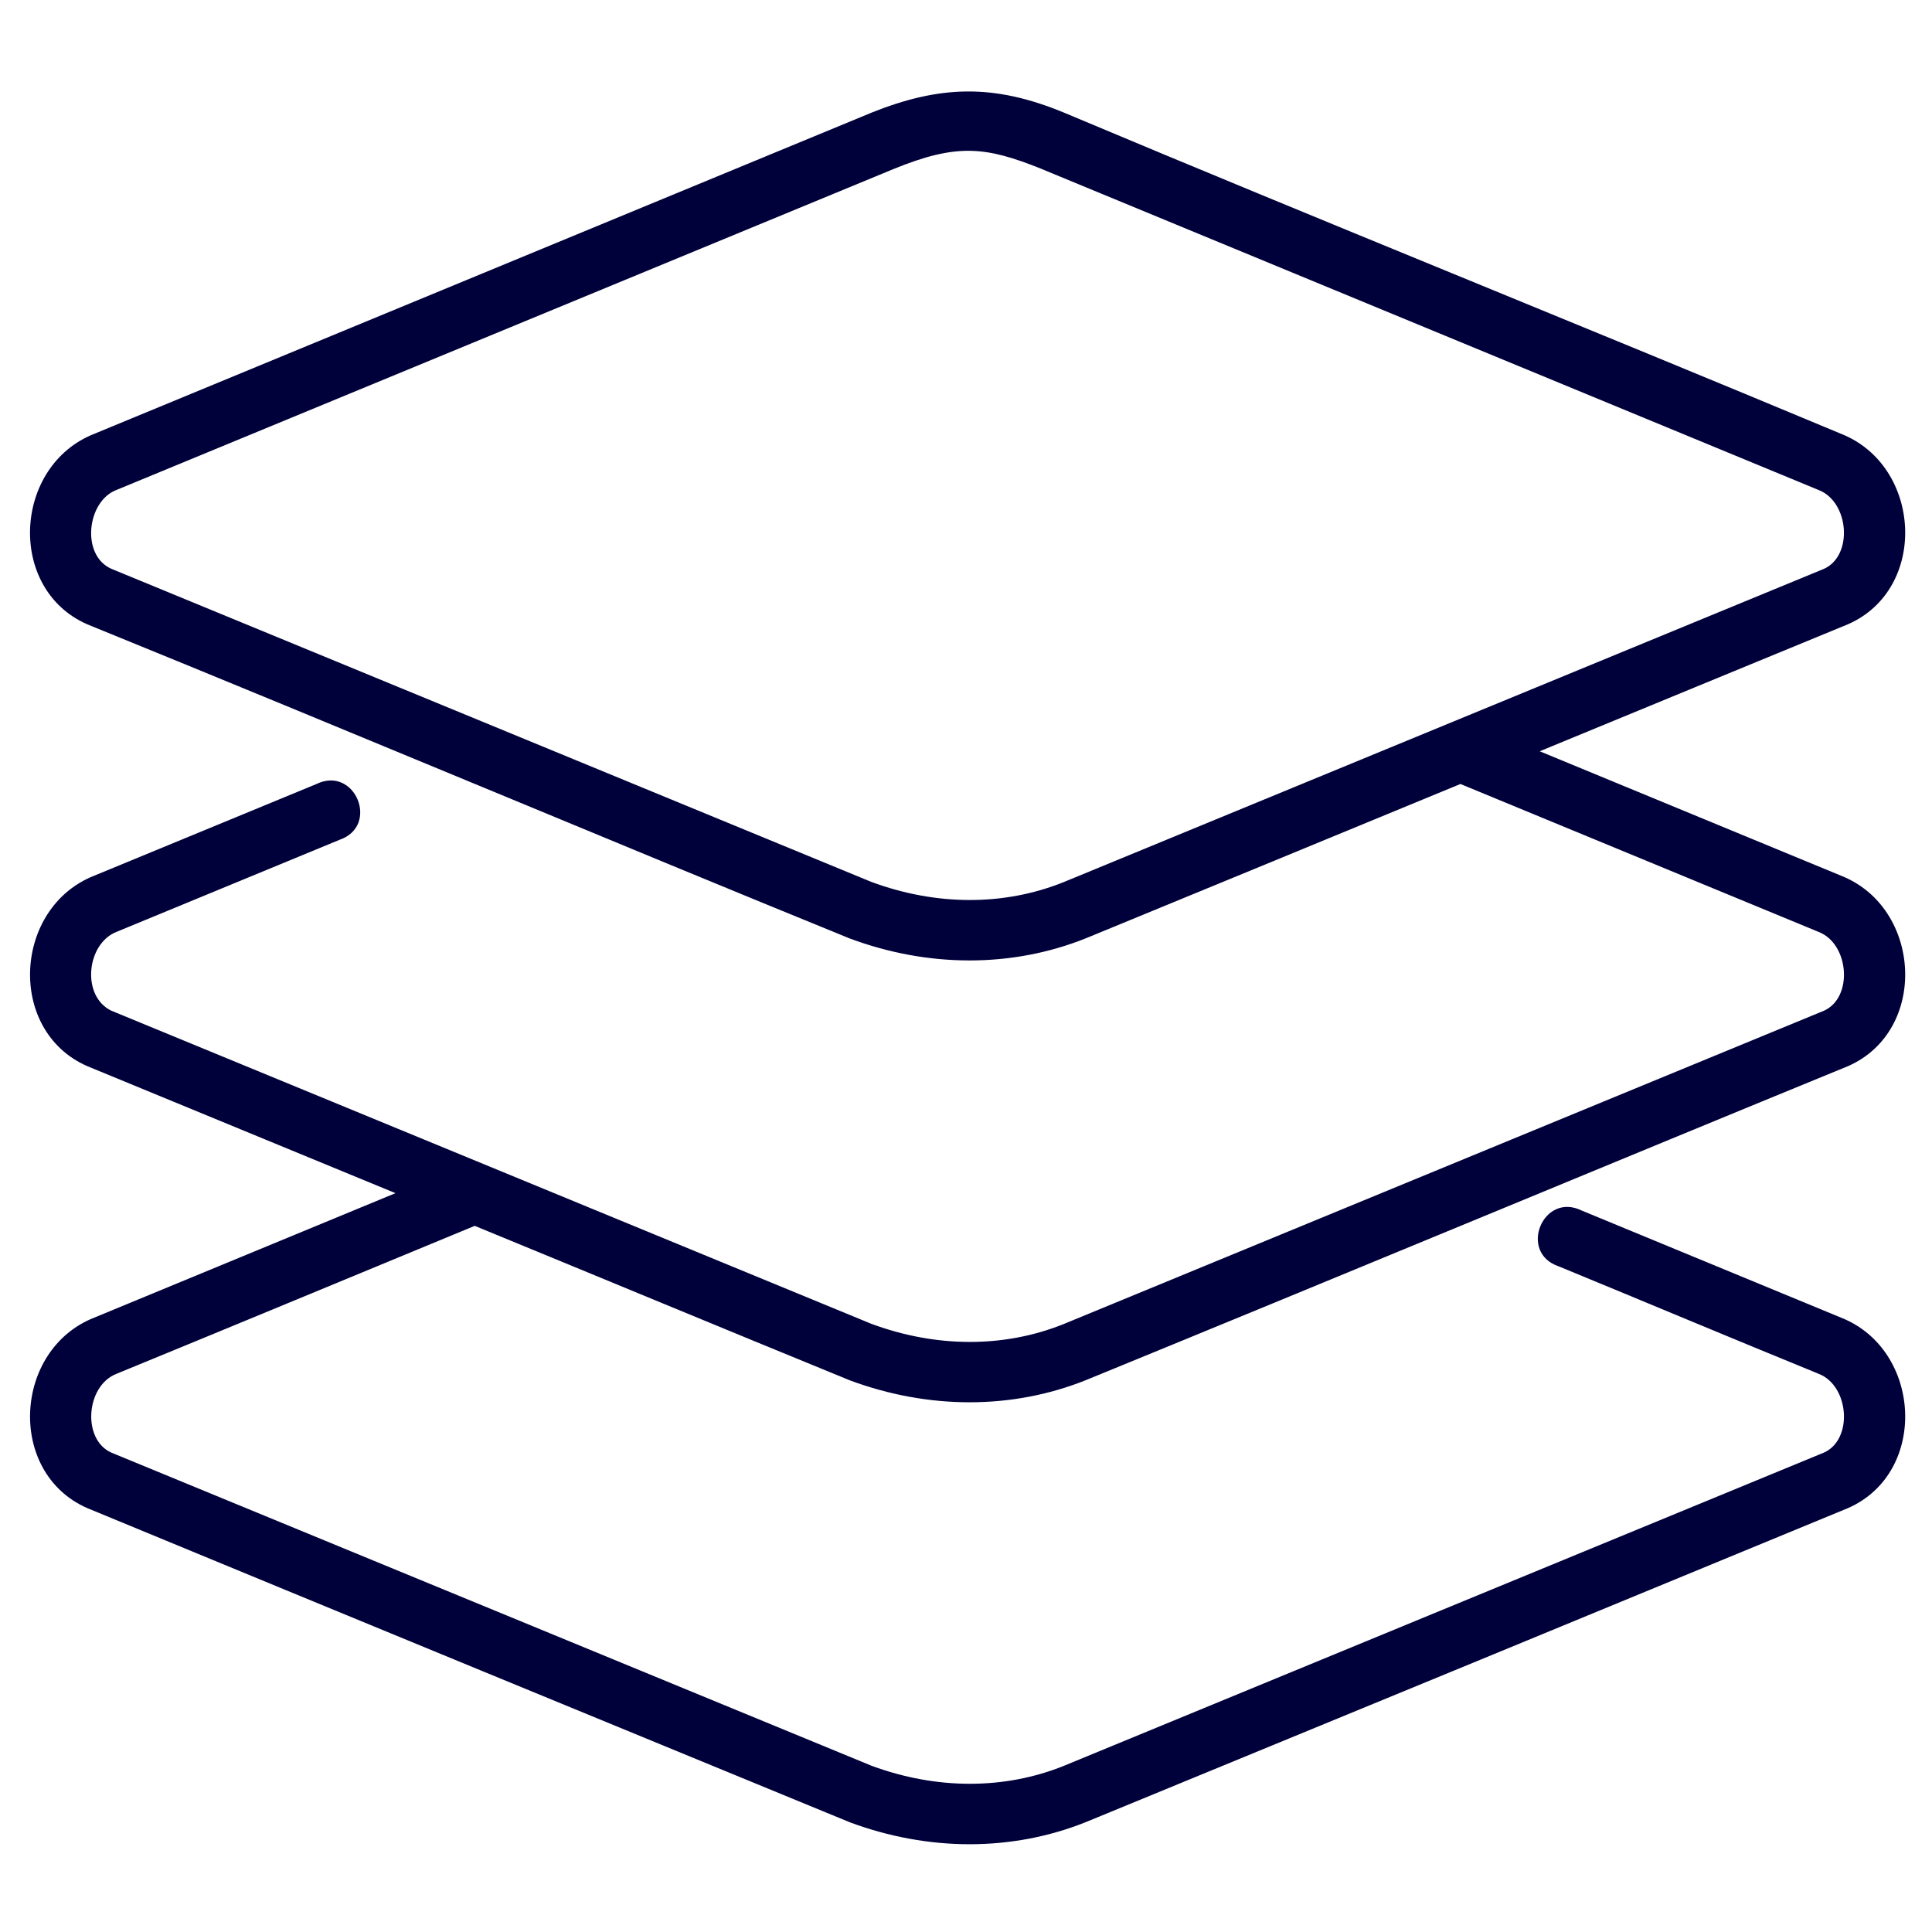 <svg id="svg4593" height="512" viewBox="0 0 16.933 16.933" width="512" xmlns="http://www.w3.org/2000/svg" xmlns:svg="http://www.w3.org/2000/svg"><clipPath id="clipPath5337"><path id="rect5339" d="m34.774 274.321h35.435v25.702h-35.435z"/></clipPath><clipPath id="clipPath4542"><path id="rect4544" d="m-535.214-48.848h501.574v185.586h-501.574z"/></clipPath><g id="layer1" transform="translate(0 -280.067)"><path id="path7740" d="m28.805 3.734c-8.561 3.54-17.126 7.077-25.689 10.615-2.673 1.053-2.9 5.123-.236 6.297 8.8 3.582 17.696 7.328 25.23 10.395 2.589.962 5.357.972 7.803-.008 4.13-1.696 8.26-3.402 12.389-5.104 4.13 1.706 8.319 3.434 11.854 4.896 1.008.397 1.142 2.175.164 2.605l-25.15 10.365c-1.959.785-4.204.787-6.363-.016l-25.121-10.35c-1.01-.482-.827-2.229.178-2.613l7.367-3.041c1.337-.461.512-2.462-.762-1.846l-7.352 3.033c-2.673 1.053-2.9 5.124-.236 6.297 3.398 1.399 6.8 2.802 10.199 4.203l-9.963 4.117c-2.673 1.053-2.9 5.123-.236 6.297 8.785 3.633 17.704 7.299 25.23 10.395 2.589.962 5.357.972 7.803-.008 8.786-3.611 17.695-7.284 25.211-10.387 2.663-1.173 2.437-5.244-.236-6.297l-8.578-3.543c-1.278-.626-2.108 1.391-.76 1.846 2.87 1.181 5.735 2.386 8.605 3.557 1.008.397 1.142 2.175.164 2.605l-25.15 10.365c-1.952.782-4.19.786-6.342-.008l-25.143-10.357c-.978-.431-.846-2.208.162-2.605 3.951-1.621 7.904-3.263 11.854-4.896 4.137 1.7 8.272 3.419 12.41 5.111 2.589.962 5.357.972 7.803-.008 8.787-3.597 17.69-7.304 25.211-10.387 2.663-1.173 2.437-5.244-.236-6.297-3.322-1.373-6.643-2.743-9.965-4.115 3.4-1.399 6.801-2.807 10.201-4.203 2.663-1.173 2.437-5.244-.236-6.297-8.546-3.571-17.147-7.026-25.682-10.615-2.35-.976-4.132-.908-6.4 0zm5.639 1.852c8.952 3.703 18.047 7.455 25.711 10.623 1.008.397 1.142 2.177.164 2.607l-25.15 10.363c-1.959.785-4.204.787-6.363-.016l-25.121-10.35c-1.016-.443-.816-2.246.178-2.613l25.682-10.607c2.106-.86 3.051-.75 4.9-.008z" fill="#00003a" transform="matrix(.265 0 0 .265 0 280.067)" font-variant-ligatures="normal" font-variant-position="normal" font-variant-caps="normal" font-variant-numeric="normal" font-variant-alternates="normal" font-feature-settings="normal" text-indent="0" text-align="start" text-decoration-line="none" text-decoration-style="solid" text-decoration-color="#000000" text-transform="none" text-orientation="mixed" white-space="normal" shape-padding="0" isolation="auto" mix-blend-mode="normal" solid-color="#000000" solid-opacity="1" vector-effect="none" paint-order="normal"/></g></svg>